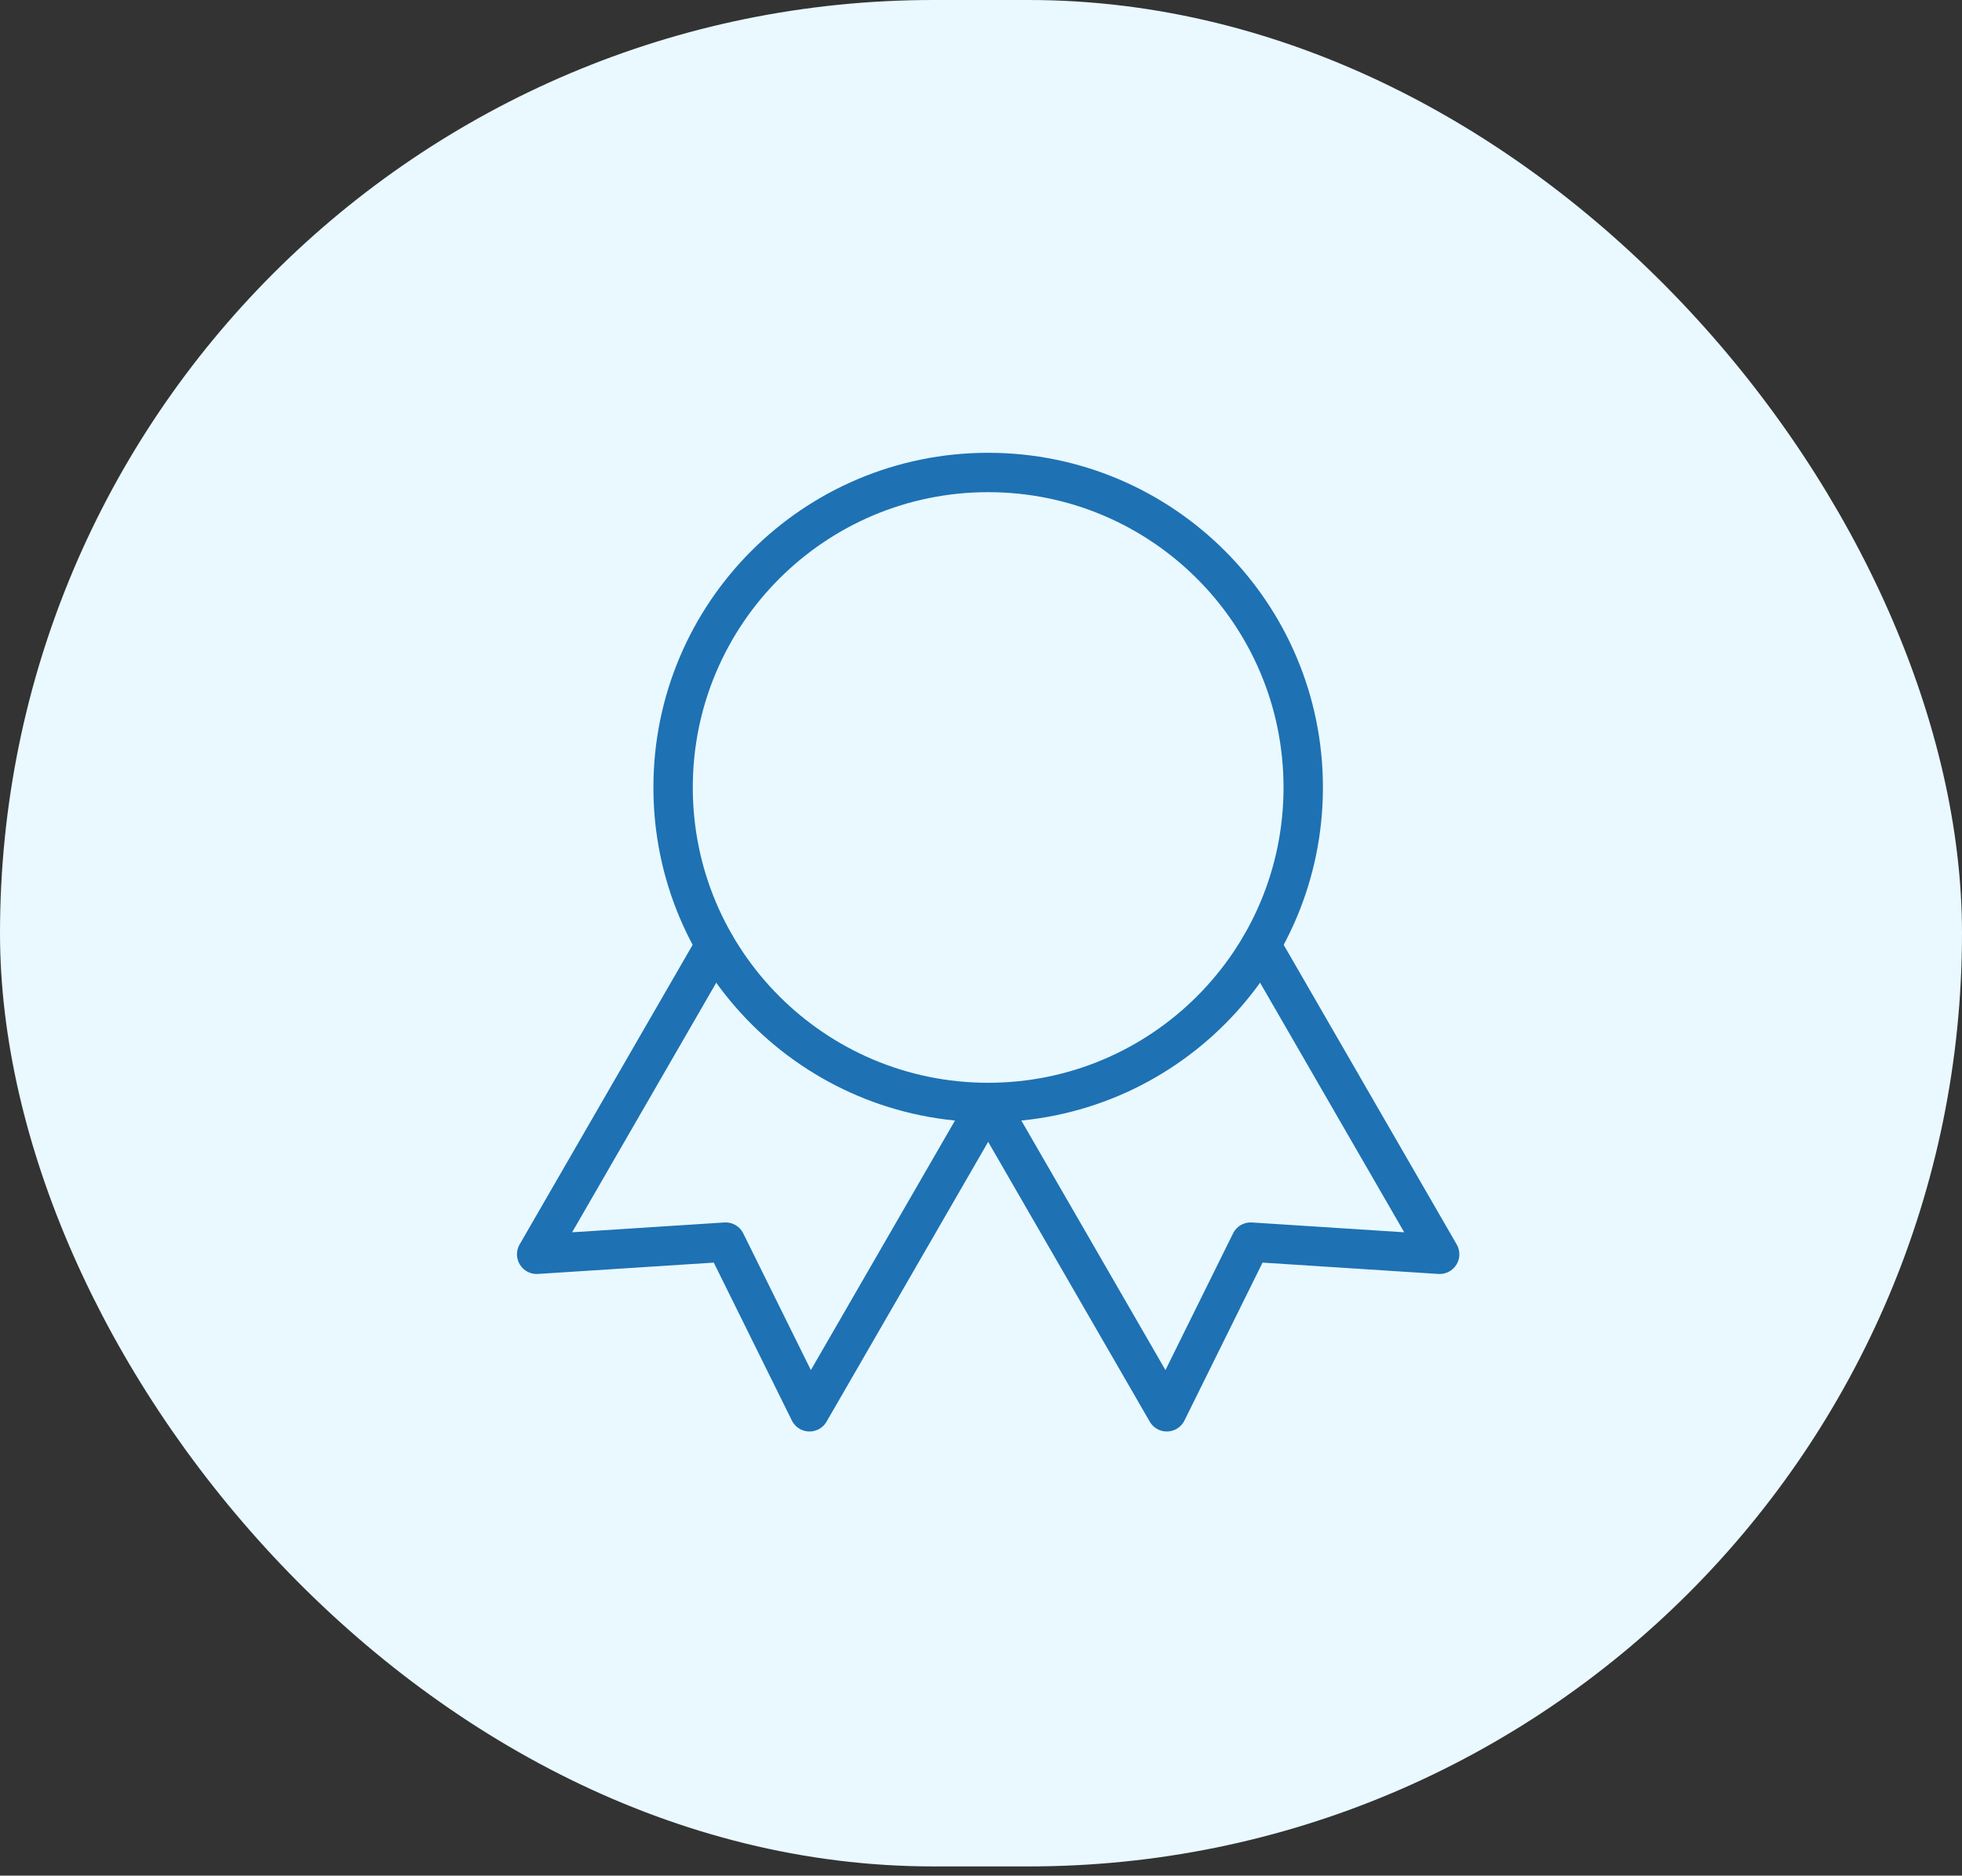 <svg xmlns="http://www.w3.org/2000/svg" width="137" height="131" viewBox="0 0 137 131" fill="none"><rect x="0" y="0" width="137" height="131" fill="#333333" stroke="none"/><rect x="-0" width="137" height="130.358" rx="65.179" fill="#E9F9FF"></rect><g clip-path="url(#clip0_95_17934)"><path d="M69 77C81.15 77 91 67.15 91 55C91 42.85 81.15 33 69 33C56.85 33 47 42.85 47 55C47 67.15 56.85 77 69 77Z" stroke="#1E71B3" stroke-width="2.75" stroke-linecap="round" stroke-linejoin="round"></path><path d="M69.007 77.012L81.474 98.605L87.333 86.754L100.526 87.605L88.06 66.012" stroke="#1E71B3" stroke-width="2.75" stroke-linecap="round" stroke-linejoin="round"></path><path d="M49.94 66.012L37.474 87.605L50.667 86.754L56.526 98.605L68.993 77.012" stroke="#1E71B3" stroke-width="2.75" stroke-linecap="round" stroke-linejoin="round"></path></g><defs><clipPath id="clip0_95_17934"><rect width="88" height="88" fill="white" transform="translate(25 22)"></rect></clipPath></defs></svg>